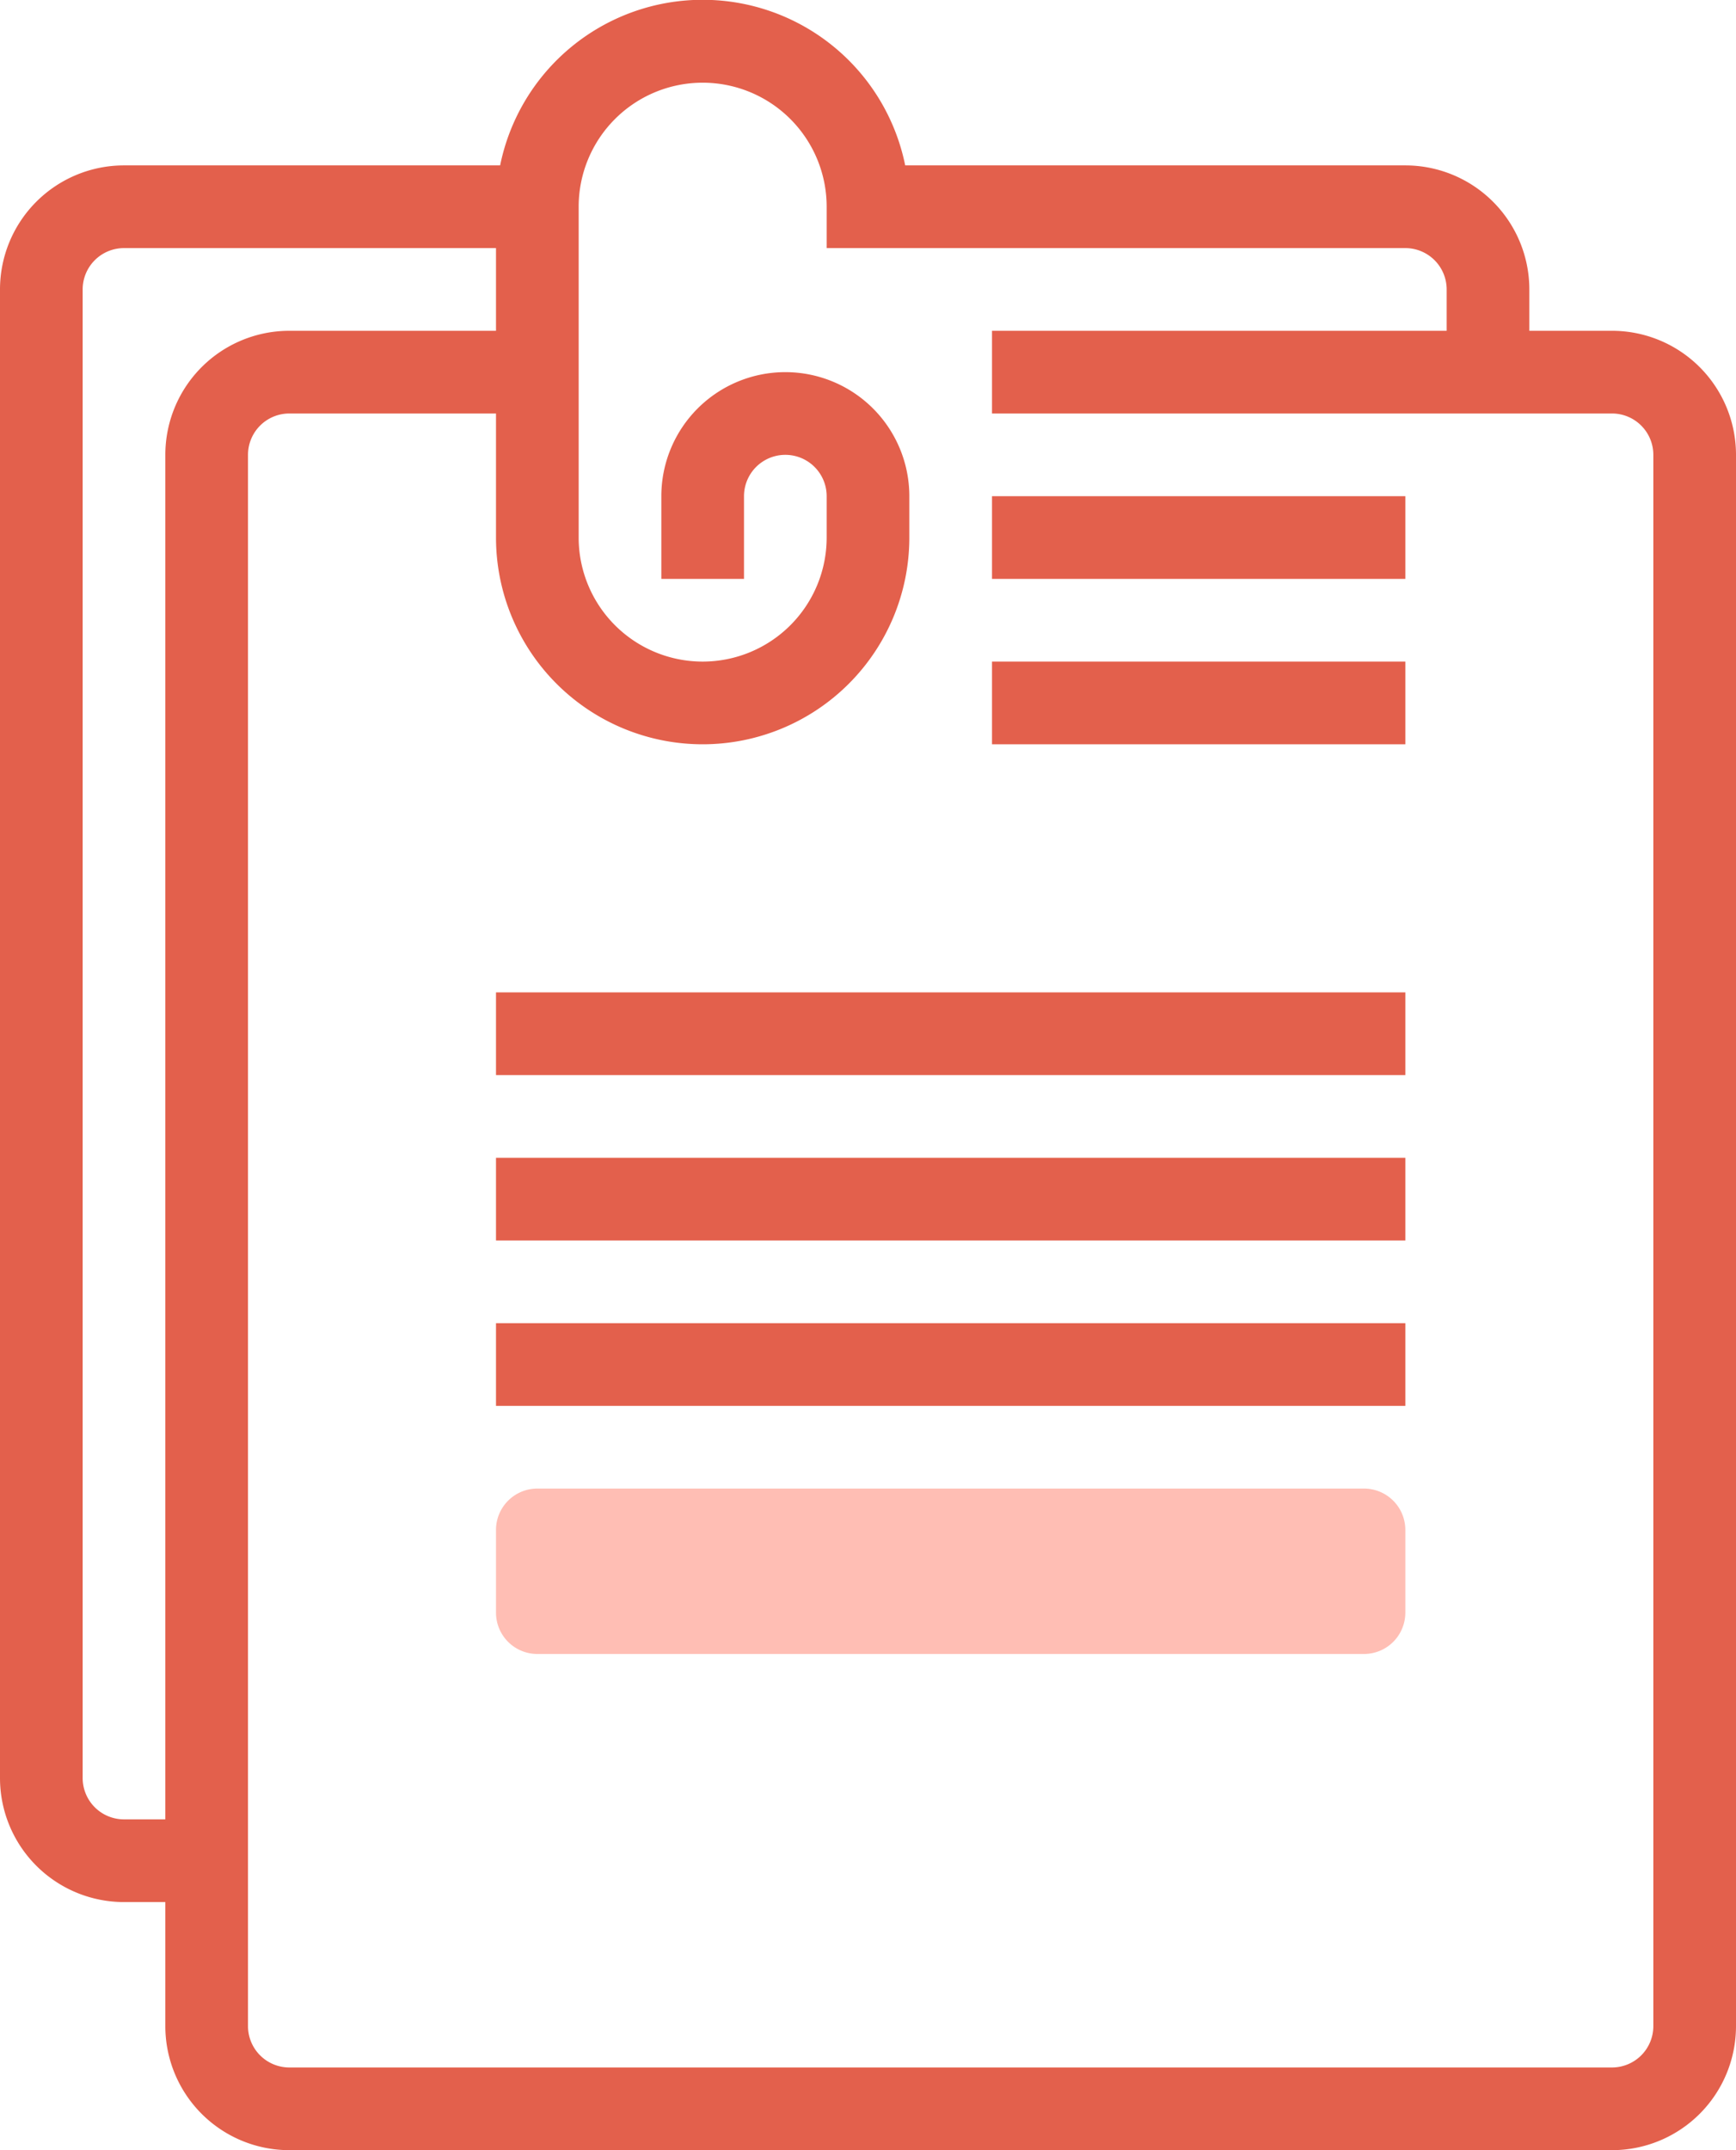 <svg xmlns="http://www.w3.org/2000/svg" width="42" height="52" viewBox="0 0 42 52"><g transform="translate(-11 -6)"><path d="M44,46H24a1,1,0,0,1-1-1V43a1,1,0,0,1,1-1H44a1,1,0,0,1,1,1v2A1,1,0,0,1,44,46Z" fill="#ffbeb4"/><path d="M50,14H48V13a3,3,0,0,0-3-3H32.9a5,5,0,0,0-9.8,0H14a3,3,0,0,0-3,3V49a3,3,0,0,0,3,3h1v3a3,3,0,0,0,3,3H50a3,3,0,0,0,3-3V17A3,3,0,0,0,50,14ZM14,50a1,1,0,0,1-1-1V13a1,1,0,0,1,1-1h9v2H18a3,3,0,0,0-3,3V50Zm37,5a1,1,0,0,1-1,1H18a1,1,0,0,1-1-1V17a1,1,0,0,1,1-1h5v3a5,5,0,0,0,10,0V18a3,3,0,0,0-6,0v2h2V18a1,1,0,0,1,2,0v1a3,3,0,0,1-6,0V11a3,3,0,0,1,6,0v1H45a1,1,0,0,1,1,1v1H35v2H50a1,1,0,0,1,1,1Z" fill="#e3604c"/><path d="M35,18H45v2H35Z" fill="#e3604c"/><path d="M35,22H45v2H35Z" fill="#e3604c"/><path d="M23,30H45v2H23Z" fill="#e3604c"/><path d="M23,34H45v2H23Z" fill="#e3604c"/><path d="M23,38H45v2H23Z" fill="#e3604c"/></g></svg>